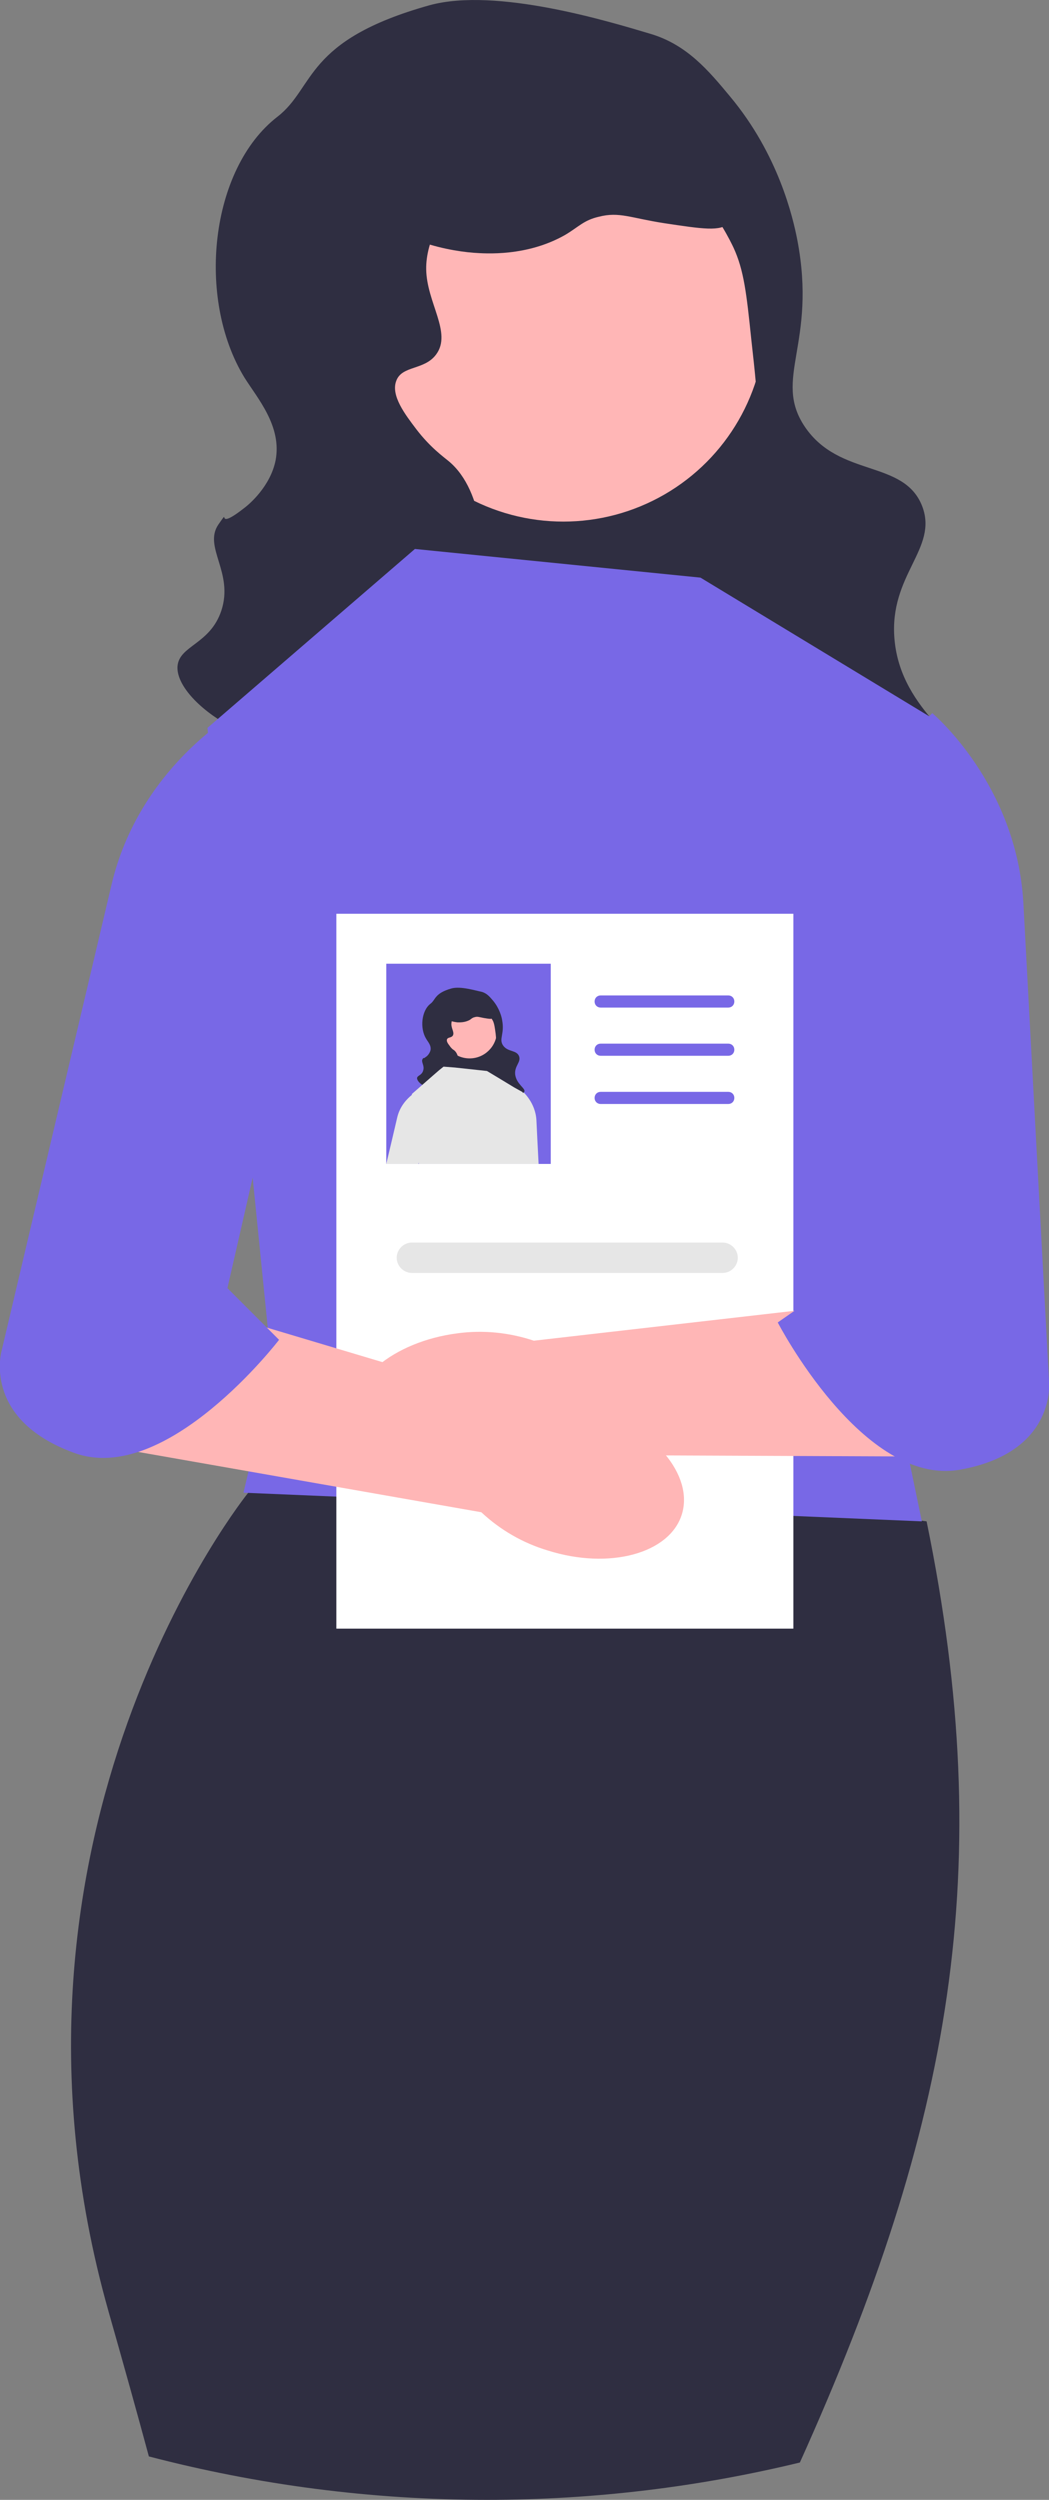 <?xml version="1.0" encoding="utf-8"?>
<!-- Generator: Adobe Illustrator 27.6.1, SVG Export Plug-In . SVG Version: 6.00 Build 0)  -->
<svg version="1.1" id="Layer_1" xmlns="http://www.w3.org/2000/svg" xmlns:xlink="http://www.w3.org/1999/xlink" x="0px" y="0px"
	 viewBox="0 0 241.7 575.6" style="enable-background:new 0 0 241.7 575.6;" xml:space="preserve">
<rect x="0" y="0" width="241.7" height="575.6" fill="#808080" stroke="none"/>
<style type="text/css">
	.st0{fill:#2F2E41;}
	.st1{fill:#FFB6B6;}
	.st2{fill:#7868E6;}
	.st3{fill:#FFFFFF;}
	.st4{fill:#E6E6E6;}
</style>
<g>
	
		<rect x="88.3" y="73.5" transform="matrix(0.993 -0.117 0.117 0.993 -12.97 16.739)" class="st0" width="95.6" height="90.7"/>
	<circle class="st1" cx="129.8" cy="73.5" r="46.6"/>
	<path class="st0" d="M99,1.2L99,1.2C70,9.3,72.7,20.1,63.9,26.9c-15.5,12-18.7,41.8-7.6,60c3,4.8,8.7,11.2,7.2,19.1
		c-1.2,6-6.1,10.1-7,10.8c-7.6,6-3-0.6-6.2,4c-3.5,5.2,3.6,11,0.7,19.8c-2.6,7.8-9.7,8-10.1,12.8c-0.6,8.2,19.5,22.2,38.7,18.7
		c17.1-3.2,28.2-19.3,30.9-33.5c1.8-9.5,1.2-25.5-7.1-32.4c-1.2-1-4.3-3.2-7.5-7.4c-2.5-3.3-5.9-7.7-4.6-11.1
		c1.3-3.6,6.5-2.4,9.2-6.1c3.7-5-2.2-11.9-2.3-19.6c-0.2-13.2,16.4-31,36.2-30.8c22.5,0.2,33.4,23.3,34.6,25.8
		c2.4,5.2,3,10.5,4.1,21.1c1.7,15.2,2.7,24.7-0.9,35c-5.2,14.8-14.1,14.3-15.3,25c-1.9,16.7,18.1,30.9,20.4,32.5
		c17,11.7,40.7,13,43.9,6.4c2.9-5.9-13.6-12.6-15.1-29.8c-1.3-14.9,10.1-20.8,6.4-30.6c-4.2-10.9-19.1-6.5-27.1-18.4
		c-7.4-11.1,2.9-19-1.7-43c-1-5.1-4.3-19.6-15.5-33c-4.9-5.9-9.9-11.9-18.3-14.4C140.5,5,114.4-3,99,1.2C99,1.2,99,1.2,99,1.2z"/>
	<path class="st0" d="M84.2,44.5c2.4,10,18.2,13.2,24.9,13.7c2.8,0.2,12.3,0.9,21.1-4.1c3.2-1.9,4.3-3.4,7.8-4.2
		c4.7-1.2,7.3,0.3,15.1,1.5c8.7,1.3,13,2,14.9-0.1c3.1-3.4-0.7-13-5.6-19.3c-9-11.5-23.3-13.7-30-14.7c-7.6-1.2-23.1-3.6-35.8,5.9
		C94.9,24.3,81.8,34.3,84.2,44.5L84.2,44.5L84.2,44.5z"/>
</g>
<path class="st0" d="M184.3,567c-23.1,5.6-47.3,8.6-72.1,8.6c-26.9,0-53-3.5-77.9-10c-2.7-10-5.8-21.1-9.3-33.4
	C-6.2,421.9,57.2,343.7,57.2,343.7l15.6-12.3l140.7,18.9C229.9,430.1,219.3,489.4,184.3,567L184.3,567z"/>
<polygon class="st2" points="161.4,133 95.6,126.4 47.8,167.6 62.7,315.7 56.1,343.7 212.4,350.3 204.2,310.8 215.7,165.9 "/>
<rect x="77.5" y="210.4" class="st3" width="105.3" height="164.6"/>
<path class="st2" d="M167.8,232h-29.4c-0.8,0-1.4-0.6-1.4-1.4s0.6-1.4,1.4-1.4h29.4c0.8,0,1.4,0.6,1.4,1.4S168.6,232,167.8,232z"/>
<path class="st2" d="M167.8,243.1h-29.4c-0.8,0-1.4-0.6-1.4-1.4s0.6-1.4,1.4-1.4h29.4c0.8,0,1.4,0.6,1.4,1.4
	S168.6,243.1,167.8,243.1z"/>
<path class="st2" d="M167.8,254.2h-29.4c-0.8,0-1.4-0.6-1.4-1.4s0.6-1.4,1.4-1.4h29.4c0.8,0,1.4,0.6,1.4,1.4
	S168.6,254.2,167.8,254.2z"/>
<path class="st4" d="M166.5,293.1H94.9c-1.9,0-3.5-1.6-3.5-3.5s1.6-3.5,3.5-3.5h71.6c1.9,0,3.5,1.6,3.5,3.5S168.4,293.1,166.5,293.1
	z"/>
<path id="b-269" class="st1" d="M126.2,357c14.2,4.5,28.1,0.7,30.9-8.3s-6.4-20-20.7-24.5c-5.7-1.9-11.7-2.3-17.6-1.4l-60.6-18.1
	l-38.4,27.5l91.1,16C115.3,352.3,120.5,355.3,126.2,357z"/>
<path class="st2" d="M54.1,164.3c0,0-22.1,12.6-28.4,39.4L0.4,310.9c0,0-4.7,15.8,16.6,23.6c21.3,7.9,47.3-26,47.3-26l-11.9-11.9
	l22.9-100.1L54.1,164.3C54.1,164.3,54.1,164.3,54.1,164.3z"/>
<path id="c-270" class="st1" d="M109.8,341.2c-14.8,1.9-27.8-4.2-29-13.7c-1.2-9.4,9.8-18.6,24.6-20.5c5.9-0.8,11.9-0.2,17.6,1.7
	l62.8-7.2l33,33.9l-92.5-0.4C121.4,338.4,115.7,340.5,109.8,341.2z"/>
<path class="st2" d="M214.8,164.2c0,0,19.5,16.3,21,43.8l5.9,110c0,0,1.9,16.4-20.5,20.4s-42-33.9-42-33.9l13.8-9.6l-4.9-102.5
	L214.8,164.2L214.8,164.2z"/>
<rect x="89" y="221.9" class="st2" width="37.9" height="46.1"/>
<path class="st4" d="M99.1,256.3l-2.6,11.4l-0.1,0.3H89c0.9-3.8,2-8.4,2.5-10.6c0.6-2.7,2.3-4.4,3.4-5.3c0.5-0.5,0.9-0.7,0.9-0.7
	L99.1,256.3C99.1,256.3,99.1,256.3,99.1,256.3z"/>
<path class="st4" d="M124.1,268h-7.2l-0.6-12.4l4-4.2l0.1-0.1c0,0,3,2.5,3.2,6.7C123.7,260.1,123.9,264.3,124.1,268z"/>
<g>
	
		<rect x="102.6" y="237.4" transform="matrix(0.993 -0.117 0.117 0.993 -27.741 14.427)" class="st0" width="13" height="12.3"/>
	<circle class="st1" cx="108.2" cy="237.4" r="6.3"/>
	<path class="st0" d="M104,227.6L104,227.6c-3.9,1.1-3.6,2.6-4.8,3.5c-2.1,1.6-2.5,5.7-1,8.1c0.4,0.7,1.2,1.5,1,2.6
		c-0.2,0.8-0.8,1.4-1,1.5c-1,0.8-0.4-0.1-0.8,0.5c-0.5,0.7,0.5,1.5,0.1,2.7c-0.3,1.1-1.3,1.1-1.4,1.7c-0.1,1.1,2.6,3,5.3,2.5
		c2.3-0.4,3.8-2.6,4.2-4.5c0.2-1.3,0.2-3.5-1-4.4c-0.2-0.1-0.6-0.4-1-1c-0.3-0.4-0.8-1-0.6-1.5c0.2-0.5,0.9-0.3,1.3-0.8
		c0.5-0.7-0.3-1.6-0.3-2.7c0-1.8,2.2-4.2,4.9-4.2c3,0,4.5,3.2,4.7,3.5c0.3,0.7,0.4,1.4,0.6,2.9c0.2,2.1,0.4,3.3-0.1,4.7
		c-0.7,2-1.9,1.9-2.1,3.4c-0.3,2.3,2.5,4.2,2.8,4.4c2.3,1.6,5.5,1.8,6,0.9c0.4-0.8-1.8-1.7-2.1-4c-0.2-2,1.4-2.8,0.9-4.2
		c-0.6-1.5-2.6-0.9-3.7-2.5c-1-1.5,0.4-2.6-0.2-5.8c-0.1-0.7-0.6-2.7-2.1-4.5c-0.7-0.8-1.3-1.6-2.5-2
		C109.6,228.1,106.1,227,104,227.6L104,227.6L104,227.6z"/>
	<path class="st0" d="M102,233.5c0.3,1.4,2.5,1.8,3.4,1.9c0.4,0,1.7,0.1,2.9-0.6c0.4-0.3,0.6-0.5,1.1-0.6c0.6-0.2,1,0,2.1,0.2
		c1.2,0.2,1.8,0.3,2,0c0.4-0.5-0.1-1.8-0.8-2.6c-1.2-1.6-3.2-1.9-4.1-2c-1-0.2-3.1-0.5-4.9,0.8C103.5,230.7,101.7,232.1,102,233.5
		L102,233.5L102,233.5z"/>
</g>
<polygon class="st4" points="120.5,251.6 119.2,268 96.5,268 96.5,267.7 94.9,252 94.9,251.9 99.7,247.7 101.2,246.4 102.2,245.6 
	104.8,245.8 112.2,246.6 112.2,246.6 114.7,248.1 118.5,250.4 120.3,251.4 "/>
</svg>
